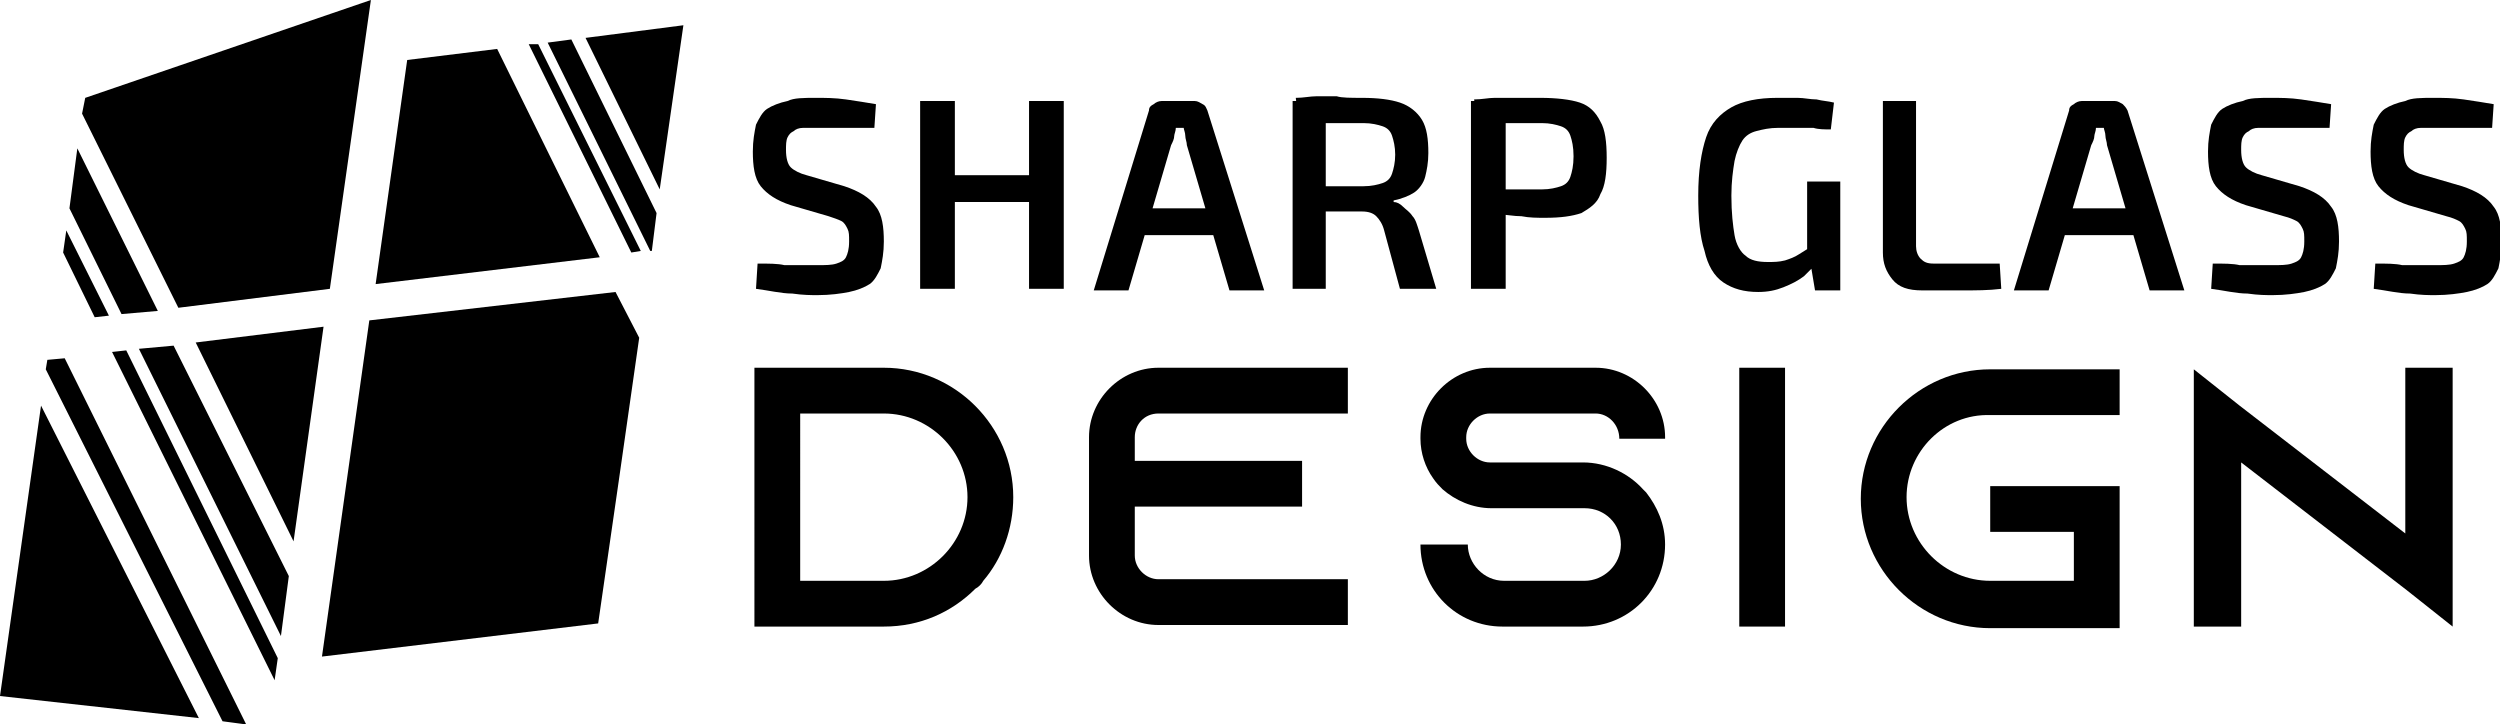 <?xml version="1.0" encoding="utf-8"?>
<!-- Generator: Adobe Illustrator 24.1.0, SVG Export Plug-In . SVG Version: 6.00 Build 0)  -->
<svg version="1.1" id="Layer_1" xmlns="http://www.w3.org/2000/svg" xmlns:xlink="http://www.w3.org/1999/xlink" x="0px" y="0px"
	 width="158.4px" height="45.9px" viewBox="0 0 158.4 45.9" style="enable-background:new 0 0 158.4 45.9;" xml:space="preserve">
<g>
	<path d="M51.7,6.2c0.6,0,1.2,0,1.9,0.1c0.7,0.1,1.3,0.2,1.9,0.3l-0.1,1.5c-0.5,0-1.1,0-1.7,0c-0.7,0-1.3,0-1.9,0
		c-0.4,0-0.7,0-0.9,0c-0.3,0-0.5,0.1-0.6,0.2c-0.2,0.1-0.3,0.2-0.4,0.4c-0.1,0.2-0.1,0.5-0.1,0.8c0,0.5,0.1,0.9,0.3,1.1
		c0.2,0.2,0.6,0.4,1,0.5l2.4,0.7c0.9,0.3,1.6,0.7,2,1.3c0.4,0.5,0.5,1.3,0.5,2.2c0,0.7-0.1,1.2-0.2,1.7c-0.2,0.4-0.4,0.8-0.7,1
		c-0.3,0.2-0.8,0.4-1.3,0.5c-0.5,0.1-1.2,0.2-2,0.2c-0.4,0-0.9,0-1.6-0.1c-0.7,0-1.5-0.2-2.3-0.3l0.1-1.6c0.7,0,1.3,0,1.7,0.1
		c0.5,0,0.9,0,1.2,0c0.3,0,0.6,0,0.9,0c0.5,0,0.9,0,1.2-0.1c0.3-0.1,0.5-0.2,0.6-0.4c0.1-0.2,0.2-0.5,0.2-1c0-0.4,0-0.6-0.1-0.8
		c-0.1-0.2-0.2-0.4-0.4-0.5c-0.2-0.1-0.5-0.2-0.8-0.3l-2.4-0.7c-0.9-0.3-1.5-0.7-1.9-1.2c-0.4-0.5-0.5-1.3-0.5-2.2
		c0-0.7,0.1-1.2,0.2-1.7c0.2-0.4,0.4-0.8,0.7-1c0.3-0.2,0.8-0.4,1.3-0.5C50.3,6.2,50.9,6.2,51.7,6.2z"/>
	<path d="M60.5,6.4v11.9h-2.2V6.4H60.5z M65.5,11.1v1.7h-5.1v-1.7H65.5z M67.4,6.4v11.9h-2.2V6.4H67.4z"/>
	<path d="M75.7,6.4c0.2,0,0.3,0.1,0.5,0.2s0.2,0.2,0.3,0.4l3.6,11.4h-2.2l-2.7-9.2c0-0.2-0.1-0.4-0.1-0.6c0-0.2-0.1-0.4-0.1-0.5
		h-0.5c0,0.2-0.1,0.4-0.1,0.5c0,0.2-0.1,0.4-0.2,0.6l-2.7,9.2h-2.2L72.8,7c0-0.2,0.1-0.3,0.3-0.4c0.1-0.1,0.3-0.2,0.5-0.2H75.7z
		 M77.7,13.2v1.7h-6.1v-1.7H77.7z"/>
	<path d="M86.3,6.2c1,0,1.8,0.1,2.4,0.3c0.6,0.2,1.1,0.6,1.4,1.1c0.3,0.5,0.4,1.2,0.4,2.1c0,0.6-0.1,1.1-0.2,1.5
		c-0.1,0.4-0.4,0.8-0.7,1c-0.3,0.2-0.8,0.4-1.3,0.5v0.1c0.2,0,0.4,0.1,0.6,0.3s0.4,0.3,0.6,0.6c0.2,0.2,0.3,0.6,0.4,0.9l1.1,3.7
		h-2.3l-1-3.7c-0.1-0.4-0.3-0.7-0.5-0.9c-0.2-0.2-0.5-0.3-0.9-0.3c-0.8,0-1.4,0-1.9,0c-0.5,0-1,0-1.3,0c-0.4,0-0.7,0-0.9,0l0.1-1.6
		h4.1c0.5,0,0.9-0.1,1.2-0.2c0.3-0.1,0.5-0.3,0.6-0.6c0.1-0.3,0.2-0.7,0.2-1.2c0-0.5-0.1-0.9-0.2-1.2c-0.1-0.3-0.3-0.5-0.6-0.6
		c-0.3-0.1-0.7-0.2-1.2-0.2c-1,0-1.9,0-2.6,0c-0.7,0-1.2,0-1.5,0l-0.2-1.6c0.5,0,0.9-0.1,1.3-0.1c0.4,0,0.9,0,1.3,0
		C85,6.2,85.6,6.2,86.3,6.2z M84,6.4v11.9h-2.1V6.4H84z"/>
	<path d="M97.6,6.2c1,0,1.9,0.1,2.5,0.3c0.6,0.2,1,0.6,1.3,1.2c0.3,0.5,0.4,1.3,0.4,2.3s-0.1,1.8-0.4,2.3c-0.2,0.6-0.7,0.9-1.2,1.2
		c-0.6,0.2-1.3,0.3-2.3,0.3c-0.5,0-1,0-1.5-0.1c-0.5,0-0.9-0.1-1.3-0.1c-0.4-0.1-0.8-0.1-1-0.2c-0.3-0.1-0.5-0.1-0.6-0.2l0.1-1.2
		c0.7,0,1.3,0,2,0c0.7,0,1.4,0,2.1,0c0.5,0,0.9-0.1,1.2-0.2c0.3-0.1,0.5-0.3,0.6-0.6c0.1-0.3,0.2-0.7,0.2-1.3c0-0.6-0.1-1-0.2-1.3
		c-0.1-0.3-0.3-0.5-0.6-0.6c-0.3-0.1-0.7-0.2-1.2-0.2c-1,0-1.9,0-2.6,0c-0.7,0-1.2,0-1.5,0.1l-0.2-1.6c0.5,0,0.9-0.1,1.3-0.1
		s0.9,0,1.3,0C96.3,6.2,96.9,6.2,97.6,6.2z M95.4,6.4v11.9h-2.2V6.4H95.4z"/>
	<path d="M112.6,6.2c0.5,0,0.9,0,1.3,0c0.4,0,0.8,0.1,1.2,0.1c0.4,0.1,0.7,0.1,1.1,0.2L116,8.2c-0.4,0-0.8,0-1.1-0.1
		c-0.4,0-0.7,0-1.1,0c-0.4,0-0.7,0-1.1,0c-0.6,0-1,0.1-1.4,0.2c-0.4,0.1-0.7,0.3-0.9,0.6c-0.2,0.3-0.4,0.8-0.5,1.3
		c-0.1,0.6-0.2,1.3-0.2,2.2c0,1.1,0.1,1.9,0.2,2.5c0.1,0.6,0.4,1.1,0.7,1.3c0.3,0.3,0.8,0.4,1.4,0.4c0.4,0,0.7,0,1.1-0.1
		c0.3-0.1,0.6-0.2,0.9-0.4c0.3-0.2,0.5-0.3,0.8-0.5l0.3,1.1c-0.2,0.2-0.5,0.5-0.8,0.8c-0.4,0.3-0.8,0.5-1.3,0.7
		c-0.5,0.2-1,0.3-1.6,0.3c-0.9,0-1.6-0.2-2.2-0.6c-0.6-0.4-1-1.1-1.2-2c-0.3-0.9-0.4-2.1-0.4-3.5c0-1.6,0.2-2.8,0.5-3.7
		c0.3-0.9,0.9-1.5,1.6-1.9C110.4,6.4,111.4,6.2,112.6,6.2z M116.6,11.5v6.9H115l-0.3-1.8l-0.2-0.4v-4.7H116.6z"/>
	<path d="M121.4,6.4v9.2c0,0.3,0.1,0.6,0.3,0.8c0.2,0.2,0.4,0.3,0.8,0.3h4.2l0.1,1.6c-0.8,0.1-1.6,0.1-2.5,0.1c-0.8,0-1.7,0-2.5,0
		c-0.9,0-1.5-0.2-1.9-0.7c-0.4-0.5-0.6-1-0.6-1.7V6.4H121.4z"/>
	<path d="M134,6.4c0.2,0,0.3,0.1,0.5,0.2c0.1,0.1,0.2,0.2,0.3,0.4l3.6,11.4h-2.2l-2.7-9.2c0-0.2-0.1-0.4-0.1-0.6
		c0-0.2-0.1-0.4-0.1-0.5h-0.5c0,0.2-0.1,0.4-0.1,0.5c0,0.2-0.1,0.4-0.2,0.6l-2.7,9.2h-2.2L131.1,7c0-0.2,0.1-0.3,0.3-0.4
		c0.1-0.1,0.3-0.2,0.5-0.2H134z M136,13.2v1.7h-6.1v-1.7H136z"/>
	<path d="M143.9,6.2c0.6,0,1.2,0,1.9,0.1c0.7,0.1,1.3,0.2,1.9,0.3l-0.1,1.5c-0.5,0-1.1,0-1.7,0c-0.7,0-1.3,0-1.9,0
		c-0.4,0-0.7,0-0.9,0c-0.3,0-0.5,0.1-0.6,0.2c-0.2,0.1-0.3,0.2-0.4,0.4c-0.1,0.2-0.1,0.5-0.1,0.8c0,0.5,0.1,0.9,0.3,1.1
		c0.2,0.2,0.6,0.4,1,0.5l2.4,0.7c0.9,0.3,1.6,0.7,2,1.3c0.4,0.5,0.5,1.3,0.5,2.2c0,0.7-0.1,1.2-0.2,1.7c-0.2,0.4-0.4,0.8-0.7,1
		c-0.3,0.2-0.8,0.4-1.3,0.5c-0.5,0.1-1.2,0.2-2,0.2c-0.4,0-0.9,0-1.6-0.1c-0.7,0-1.5-0.2-2.3-0.3l0.1-1.6c0.7,0,1.3,0,1.7,0.1
		c0.5,0,0.9,0,1.2,0s0.6,0,0.9,0c0.5,0,0.9,0,1.2-0.1c0.3-0.1,0.5-0.2,0.6-0.4c0.1-0.2,0.2-0.5,0.2-1c0-0.4,0-0.6-0.1-0.8
		c-0.1-0.2-0.2-0.4-0.4-0.5c-0.2-0.1-0.4-0.2-0.8-0.3l-2.4-0.7c-0.9-0.3-1.5-0.7-1.9-1.2c-0.4-0.5-0.5-1.3-0.5-2.2
		c0-0.7,0.1-1.2,0.2-1.7c0.2-0.4,0.4-0.8,0.7-1c0.3-0.2,0.8-0.4,1.3-0.5C142.5,6.2,143.1,6.2,143.9,6.2z"/>
	<path d="M154.2,6.2c0.6,0,1.2,0,1.9,0.1c0.7,0.1,1.3,0.2,1.9,0.3l-0.1,1.5c-0.5,0-1.1,0-1.7,0c-0.7,0-1.3,0-1.9,0
		c-0.4,0-0.7,0-0.9,0c-0.3,0-0.5,0.1-0.6,0.2c-0.2,0.1-0.3,0.2-0.4,0.4c-0.1,0.2-0.1,0.5-0.1,0.8c0,0.5,0.1,0.9,0.3,1.1
		c0.2,0.2,0.6,0.4,1,0.5l2.4,0.7c0.9,0.3,1.6,0.7,2,1.3c0.4,0.5,0.5,1.3,0.5,2.2c0,0.7-0.1,1.2-0.2,1.7c-0.2,0.4-0.4,0.8-0.7,1
		c-0.3,0.2-0.8,0.4-1.3,0.5c-0.5,0.1-1.2,0.2-2,0.2c-0.4,0-0.9,0-1.6-0.1c-0.7,0-1.5-0.2-2.3-0.3l0.1-1.6c0.7,0,1.3,0,1.7,0.1
		c0.5,0,0.9,0,1.2,0c0.3,0,0.6,0,0.9,0c0.5,0,0.9,0,1.2-0.1c0.3-0.1,0.5-0.2,0.6-0.4c0.1-0.2,0.2-0.5,0.2-1c0-0.4,0-0.6-0.1-0.8
		c-0.1-0.2-0.2-0.4-0.4-0.5c-0.2-0.1-0.4-0.2-0.8-0.3l-2.4-0.7c-0.9-0.3-1.5-0.7-1.9-1.2c-0.4-0.5-0.5-1.3-0.5-2.2
		c0-0.7,0.1-1.2,0.2-1.7c0.2-0.4,0.4-0.8,0.7-1c0.3-0.2,0.8-0.4,1.3-0.5C152.8,6.2,153.4,6.2,154.2,6.2z"/>
	<path d="M56,23.3c4.5,0,8.2,3.7,8.2,8.2c0,2-0.7,3.9-1.9,5.3c-0.1,0.2-0.3,0.4-0.5,0.5c-1.5,1.5-3.5,2.4-5.8,2.4h-8.2V23.3H56z
		 M50.8,36.8H56c2.9,0,5.3-2.4,5.3-5.3c0-2.9-2.4-5.3-5.3-5.3h-5.3V36.8z"/>
	<path d="M71.9,27.7v1.5h10.6v2.9H71.9v3.1c0,0.8,0.7,1.5,1.5,1.5h12v2.9h-12c-2.4,0-4.4-2-4.4-4.4v-7.5c0-2.4,2-4.4,4.4-4.4h12v2.9
		h-12C72.5,26.2,71.9,26.9,71.9,27.7z"/>
	<path d="M102.6,27.8L102.6,27.8c0-0.9-0.7-1.6-1.5-1.6h-6.7c-0.8,0-1.5,0.7-1.5,1.5v0.1c0,0.8,0.7,1.5,1.5,1.5h5.9
		c1.5,0,2.9,0.7,3.8,1.7c0.1,0.1,0.1,0.1,0.2,0.2c0.7,0.9,1.2,2,1.2,3.3c0,2.9-2.3,5.2-5.2,5.2h-5.1c-2.9,0-5.2-2.3-5.2-5.2H93
		c0,1.2,1,2.3,2.3,2.3h5.1c1.2,0,2.3-1,2.3-2.3s-1-2.3-2.3-2.3h-5.9c-1.2,0-2.3-0.5-3.1-1.2c-0.2-0.2-0.4-0.4-0.6-0.7
		c-0.5-0.7-0.8-1.6-0.8-2.5v-0.1c0-2.4,2-4.4,4.4-4.4h6.7c2.4,0,4.4,2,4.4,4.4v0.1H102.6z"/>
	<path d="M110.2,39.7V23.3h2.9v16.4H110.2z"/>
	<path d="M120.8,31.5c0,2.9,2.4,5.3,5.3,5.3h5.3v-3.1h-5.3v-2.9h8.2v9h-8.2c-4.5,0-8.2-3.7-8.2-8.2s3.7-8.2,8.2-8.2h8.2v2.9h-8.2
		C123.2,26.2,120.8,28.6,120.8,31.5z"/>
	<path d="M155.4,23.3v16.4l-2.9-2.3l-10.5-8.1v10.4H139V23.4l2.9,2.3l10.5,8.1V23.3H155.4z"/>
</g>
<g>
	<g>
		<polygon points="8.8,22.1 17.8,40.3 18.3,36.5 11,21.9 		"/>
		<polygon points="7.1,22.3 17.4,43.1 17.6,41.7 8,22.2 		"/>
		<polygon points="10,19.7 4.9,9.4 4.4,13.2 7.7,19.9 		"/>
		<polygon points="20.9,18.3 23.5,0 5.4,6.2 5.2,7.2 11.3,19.5 		"/>
		<polygon points="6.9,20 4.2,14.6 4,16 6,20.1 		"/>
		<polygon points="12.4,21.7 18.6,34.3 20.5,20.7 		"/>
		<polygon points="33.5,2.8 40,16 40.6,15.9 34.1,2.8 		"/>
		<polygon points="37.1,2.4 41.8,12 43.3,1.6 		"/>
		<polygon points="34.7,2.7 41.2,15.9 41.3,15.9 41.6,13.5 36.2,2.5 		"/>
		<polygon points="31.5,3.1 25.8,3.8 23.8,18 38,16.3 		"/>
		<polygon points="23.4,20.3 20.4,41.6 37.9,39.5 39.2,30.5 39.2,30.5 40.5,21.4 39,18.5 		"/>
		<polygon points="0,44.1 12.6,45.5 2.6,25.7 		"/>
		<polygon points="3,22.8 2.9,23.4 14.1,45.7 15.6,45.9 4.1,22.7 		"/>
	</g>
</g>
</svg>
